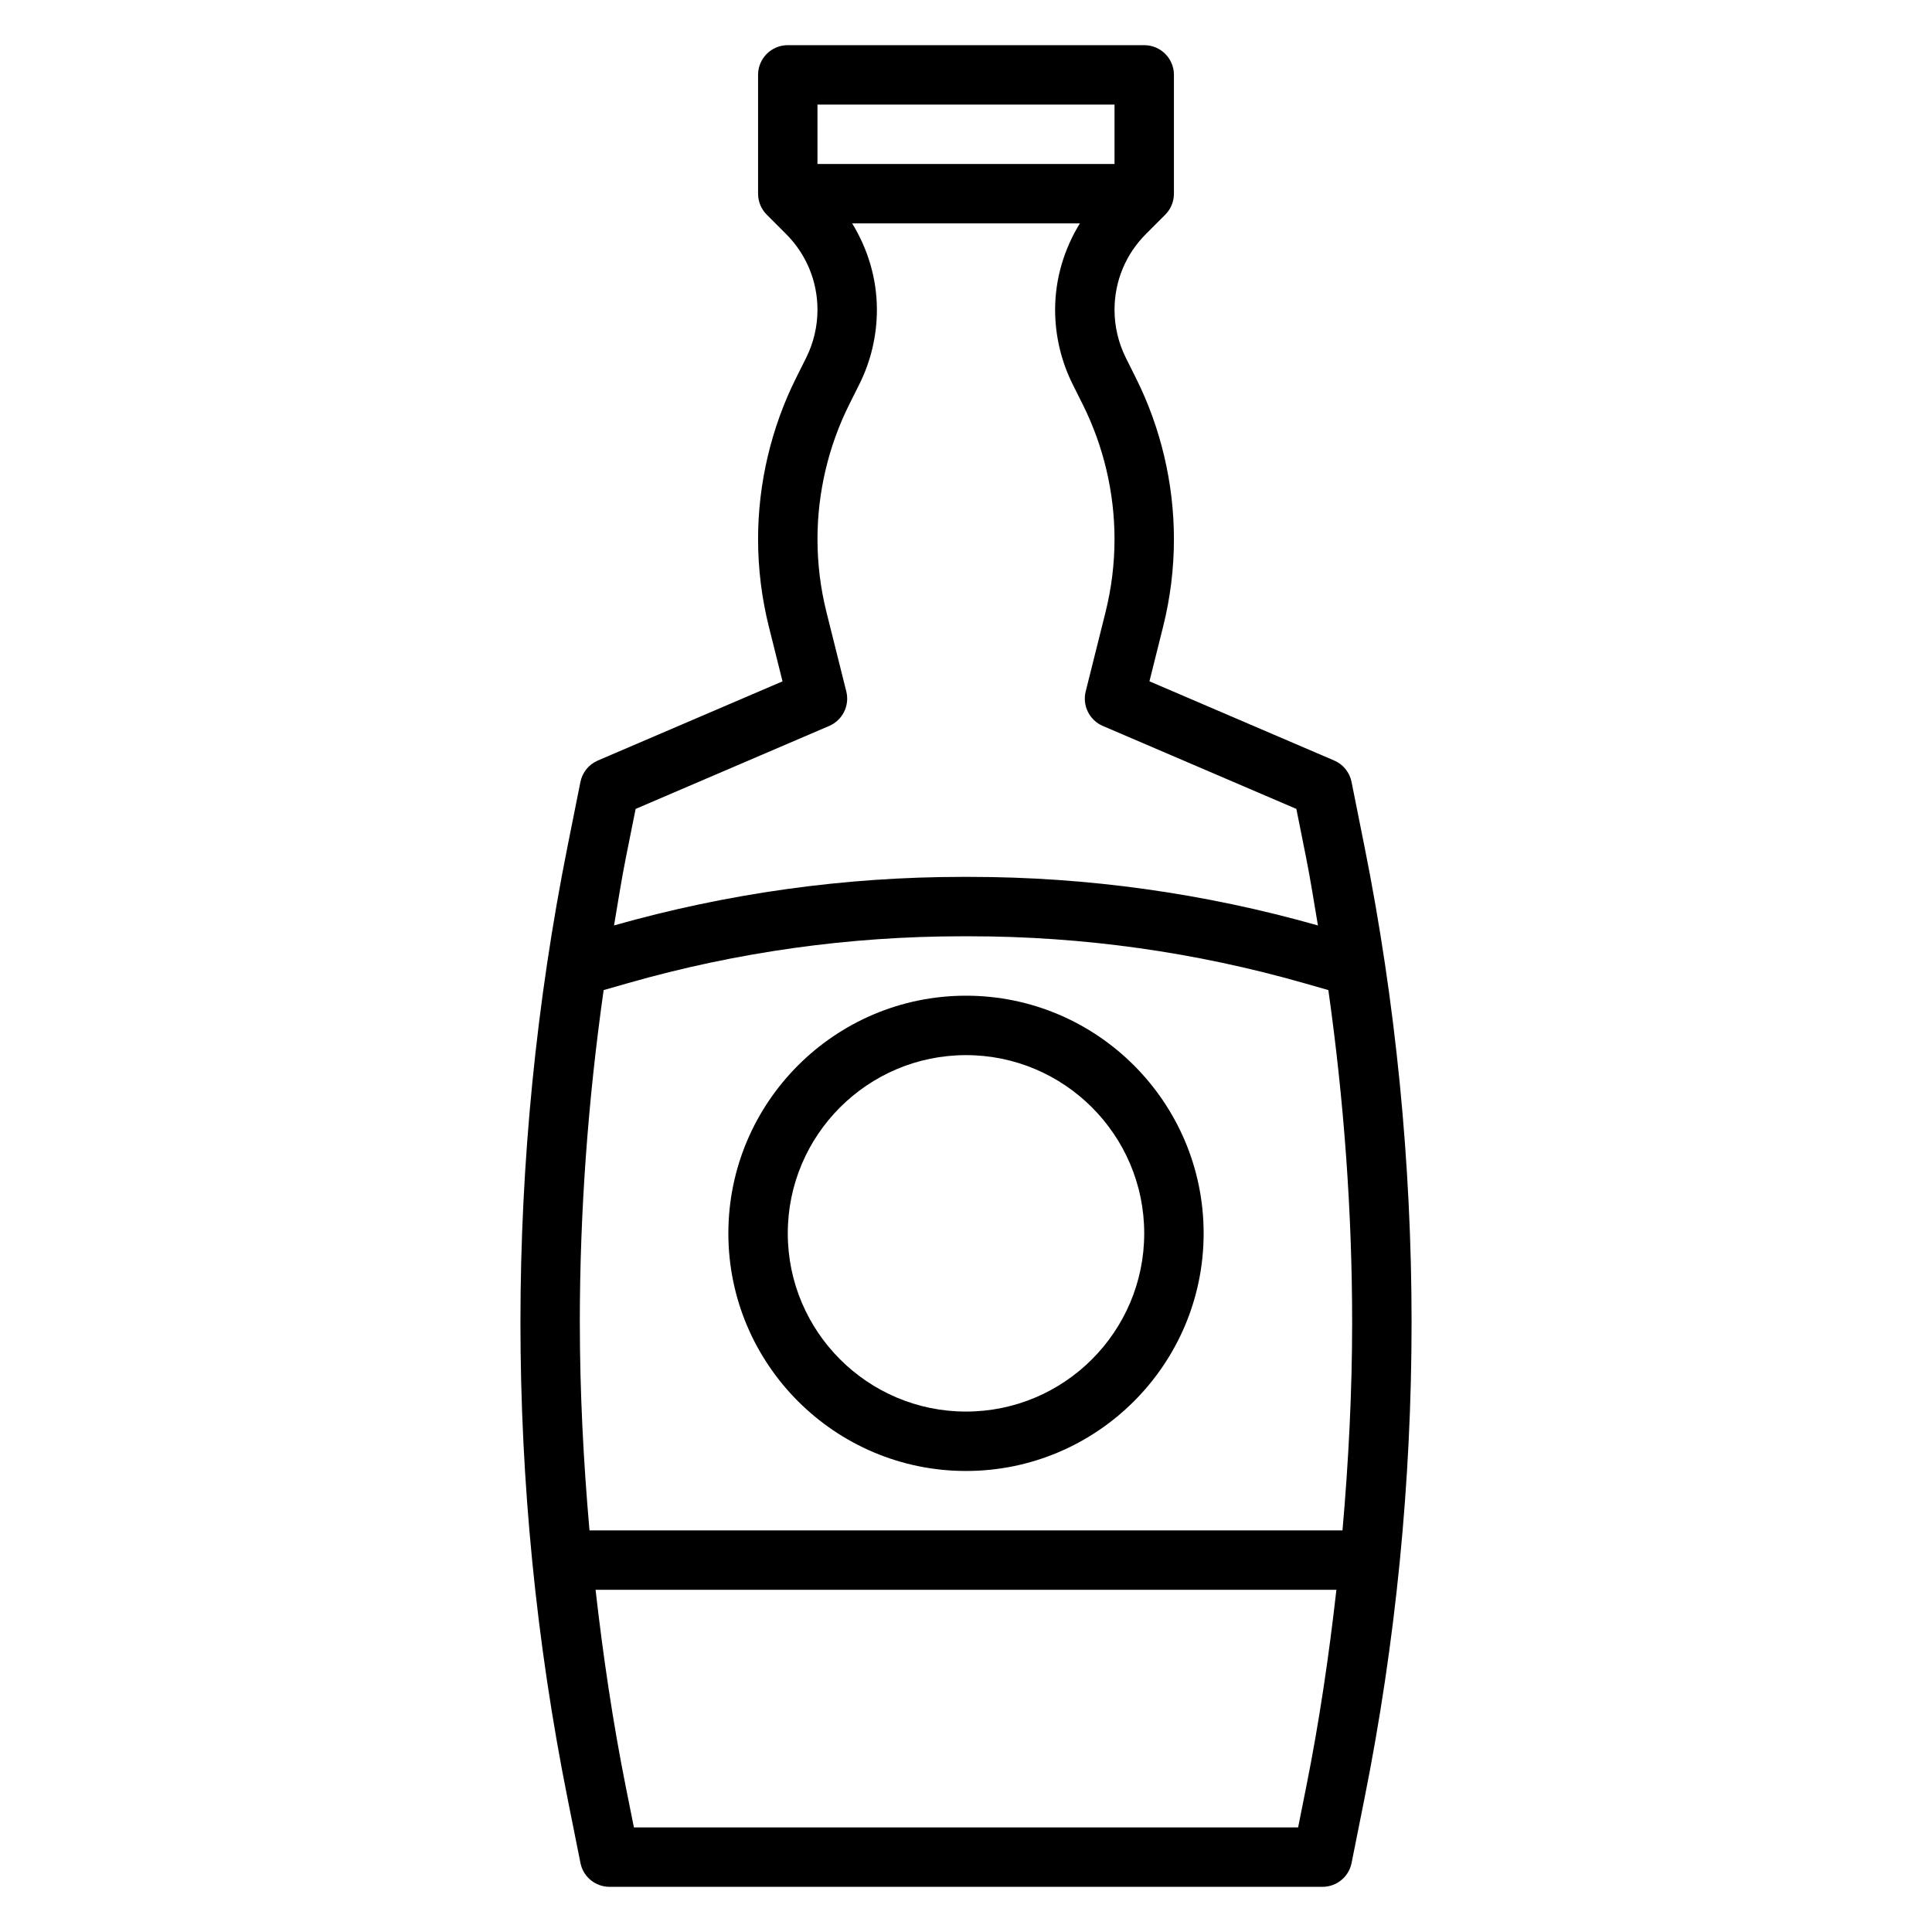<?xml version="1.0" encoding="UTF-8"?>
<!-- Uploaded to: SVG Repo, www.svgrepo.com, Generator: SVG Repo Mixer Tools -->
<svg fill="#000000" width="800px" height="800px" version="1.1" viewBox="144 144 512 512" xmlns="http://www.w3.org/2000/svg">
 <g>
  <path d="m505.57 368.19-3.394-16.965c-0.504-2.543-2.234-4.676-4.621-5.691l-48.941-20.98 3.629-14.516c1.898-7.562 2.859-15.355 2.859-23.164 0-14.762-3.488-29.535-10.086-42.723l-2.652-5.312c-1.965-3.938-3.004-8.328-3.004-12.723 0-7.598 2.961-14.746 8.336-20.113l5.102-5.109c1.48-1.473 2.305-3.481 2.305-5.566v-31.488c0-4.344-3.519-7.871-7.871-7.871h-94.465c-4.352 0-7.871 3.527-7.871 7.871v31.488c0 2.086 0.828 4.094 2.305 5.566l5.102 5.109c5.379 5.375 8.336 12.516 8.336 20.113 0 4.394-1.039 8.785-3.008 12.723l-2.652 5.305c-6.594 13.191-10.082 27.969-10.082 42.73 0 7.809 0.961 15.602 2.852 23.176l3.629 14.516-48.941 20.98c-2.387 1.016-4.109 3.148-4.621 5.691l-3.394 16.965c-8.297 41.465-12.5 83.953-12.5 126.26 0 42.312 4.203 84.797 12.508 126.27l3.394 16.965c0.73 3.688 3.957 6.332 7.715 6.332h188.93c3.754 0 6.984-2.644 7.715-6.328l3.394-16.965c8.301-41.477 12.504-83.965 12.504-126.28 0-42.309-4.203-84.797-12.508-126.27zm-207.91 126.27c0-29.418 2.18-58.906 6.312-88.078l6.43-1.836c28.836-8.242 58.672-12.422 88.664-12.422h1.859c29.992 0 59.828 4.18 88.672 12.422l6.43 1.836c4.121 29.172 6.305 58.664 6.305 88.078 0 18.375-0.945 36.77-2.559 55.105h-199.55c-1.617-18.332-2.559-36.73-2.559-55.105zm141.7-322.75v15.742h-78.723v-15.742zm-126.91 186.66 51.293-21.988c3.551-1.52 5.473-5.398 4.535-9.148l-5.258-21.012c-1.574-6.32-2.379-12.832-2.379-19.355 0-12.328 2.914-24.664 8.422-35.691l2.652-5.305c3.059-6.102 4.672-12.934 4.672-19.758 0-8.234-2.363-16.059-6.551-22.914h60.34c-4.195 6.856-6.559 14.68-6.559 22.914 0 6.824 1.613 13.648 4.668 19.758l2.652 5.312c5.512 11.02 8.422 23.355 8.422 35.684 0 6.527-0.805 13.035-2.379 19.348l-5.258 21.02c-0.938 3.746 0.984 7.621 4.535 9.148l51.293 21.988 2.582 12.91c1.188 5.961 2.117 11.973 3.133 17.973-30.043-8.527-61.105-12.871-92.336-12.871h-1.859c-31.227 0-62.293 4.344-92.34 12.863 1.016-6 1.945-12.012 3.133-17.973zm177.69 259.28-2.125 10.637h-176.02l-2.133-10.645c-3.457-17.285-6.031-34.777-8.031-52.332h196.33c-1.98 17.562-4.555 35.051-8.02 52.34z"/>
  <path d="m400 407.87c-34.723 0-62.977 28.254-62.977 62.977s28.254 62.977 62.977 62.977 62.977-28.254 62.977-62.977-28.254-62.977-62.977-62.977zm0 110.21c-26.047 0-47.23-21.184-47.23-47.23s21.184-47.23 47.23-47.23 47.23 21.184 47.23 47.23-21.184 47.23-47.23 47.23z"/>
 </g>
</svg>
